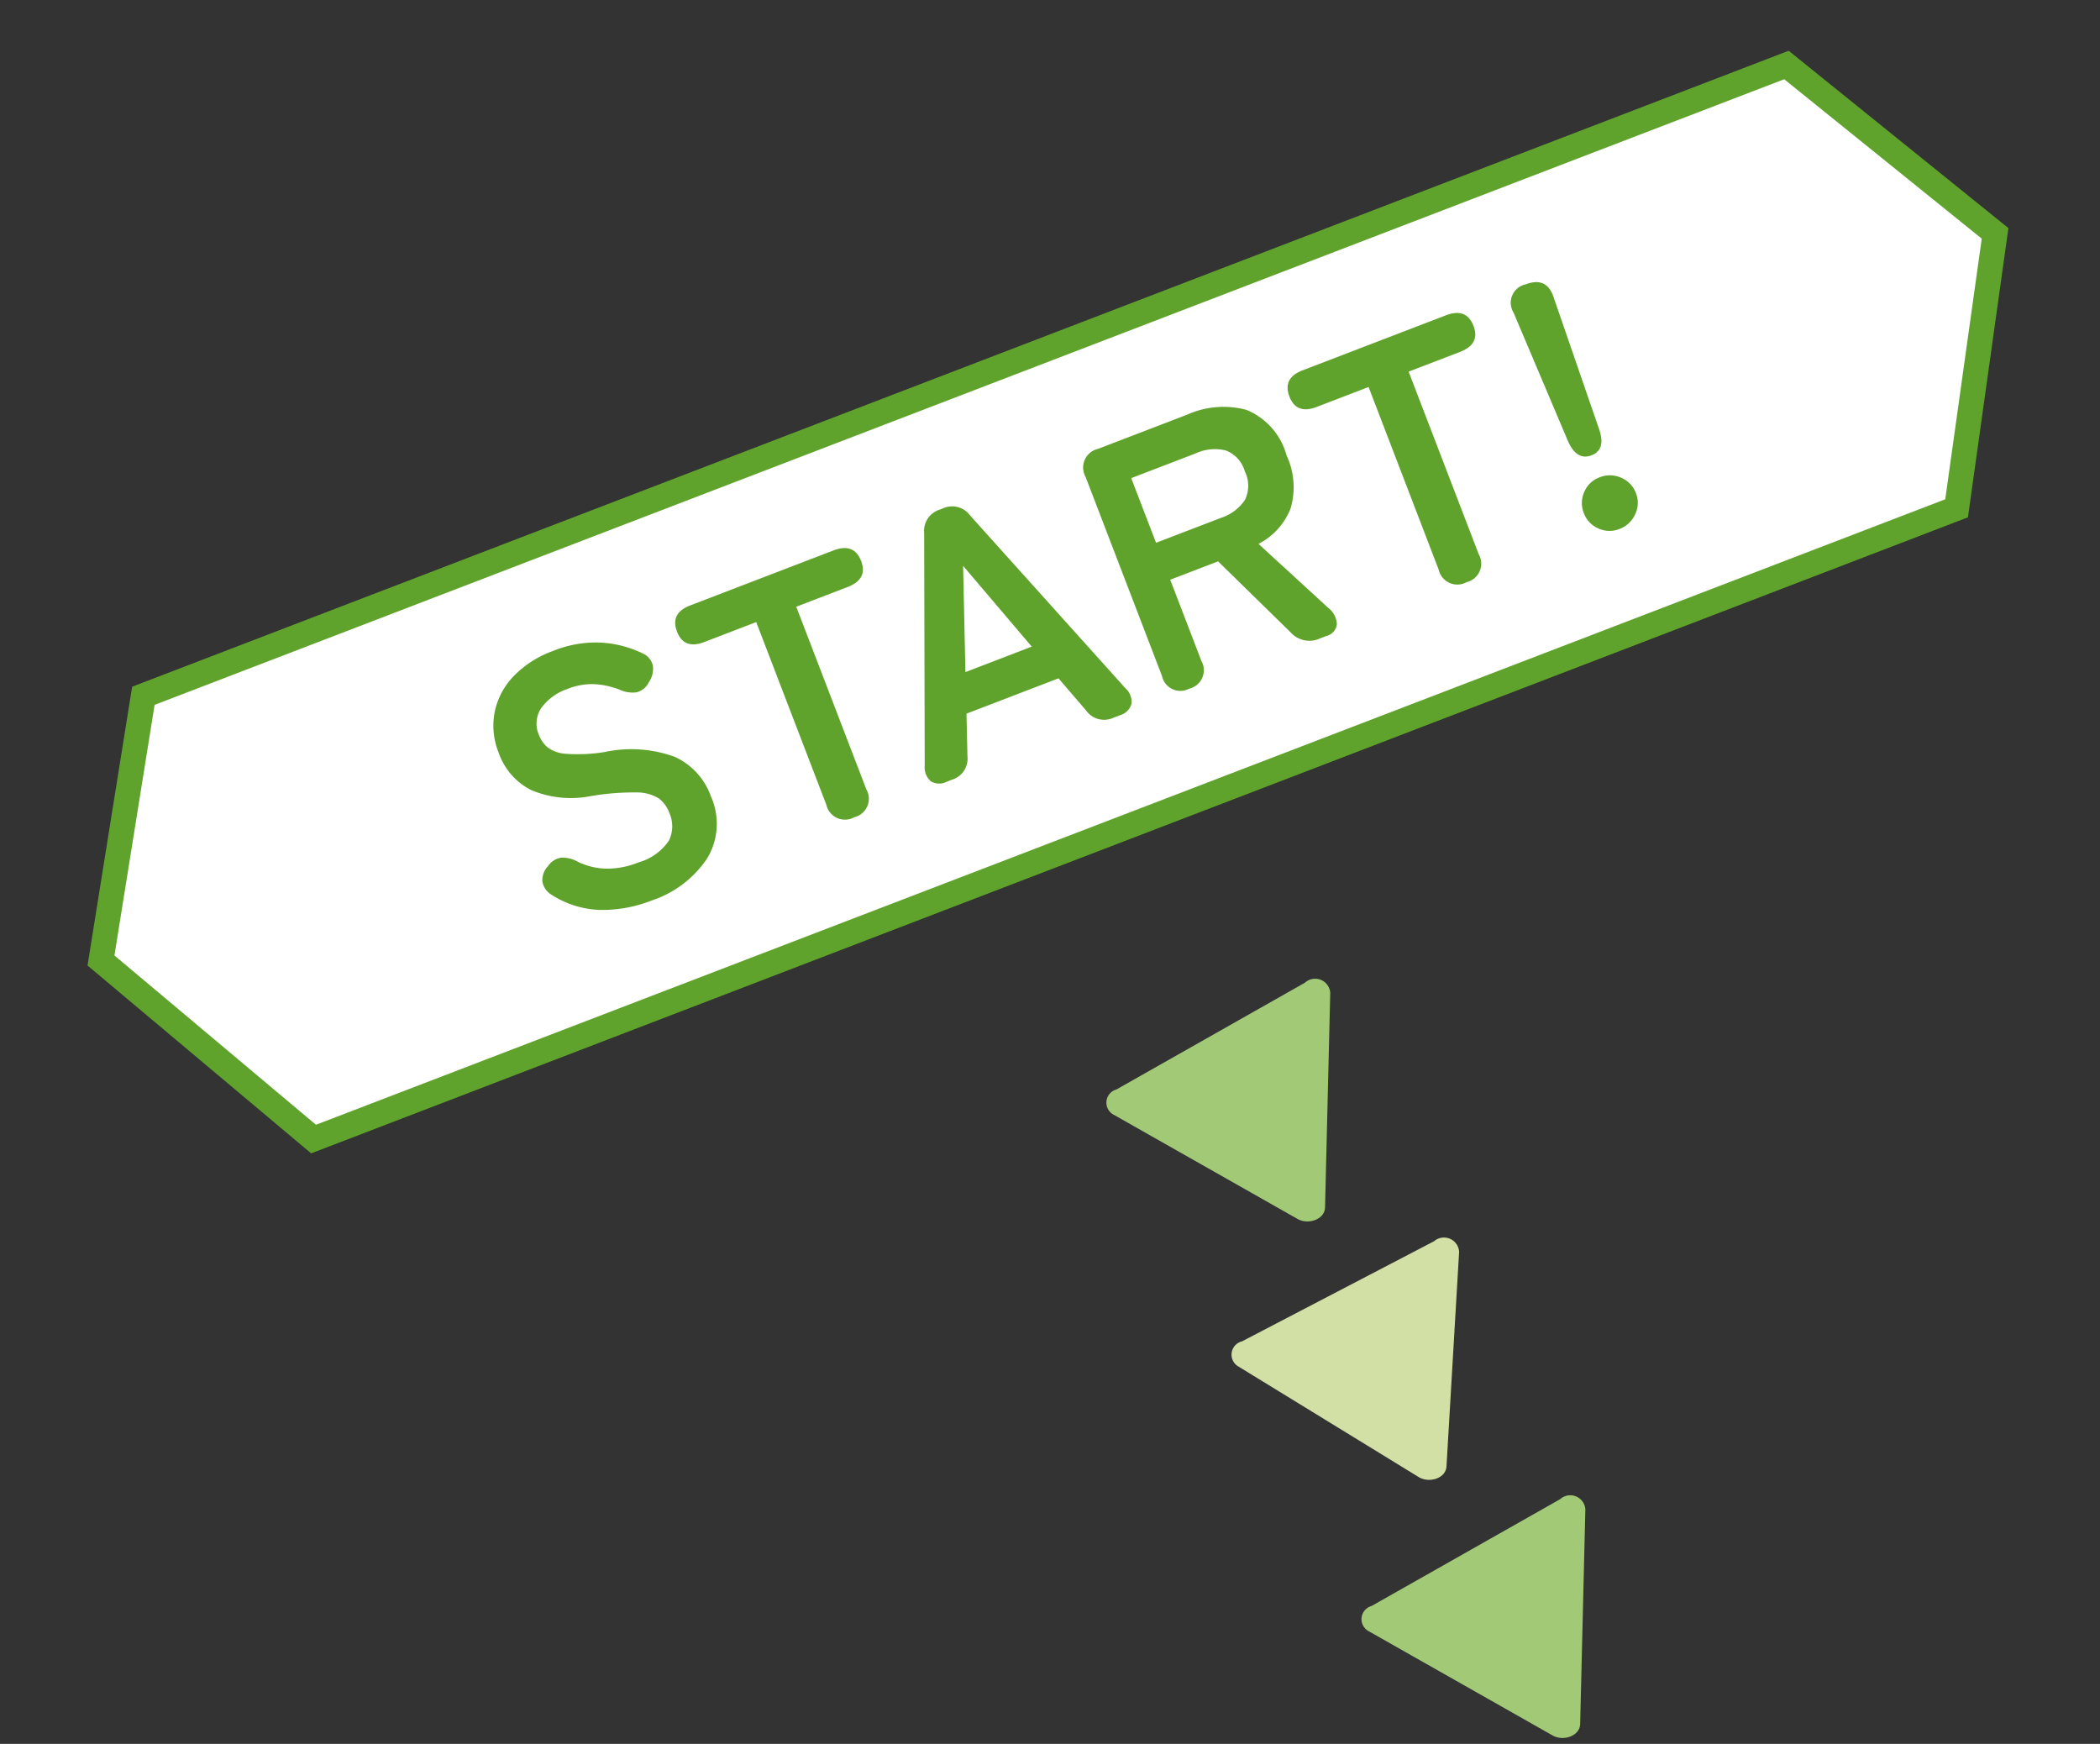 <svg xmlns="http://www.w3.org/2000/svg" width="126.078" height="104.688" viewBox="0 0 126.078 104.688">
  <rect x="0" y="0" width="126.078" height="104.688" fill="#333333" stroke="none"/>
  <g id="グループ_235248" data-name="グループ 235248" transform="translate(-1183.292 -603.63) rotate(-13)">
    <g id="グループ_235138" data-name="グループ 235138" transform="translate(48.738 -73.385) rotate(3)">
      <g id="グループ_235025" data-name="グループ 235025" transform="translate(-10 -142.343)">
        <path id="パス_29978" data-name="パス 29978" d="M114.3,28.995H8.636L.563,14.415,8.636.49H114.3l8.072,13.925Z" transform="translate(1018.321 1061.909) rotate(-11)" fill="#fff"/>
        <path id="パス_29978_-_アウトライン" data-name="パス 29978 - アウトライン" d="M114.739,29.745H8.194L-.3,14.406,8.2-.26H114.729l8.5,14.666ZM9.078,28.245H113.855l7.652-13.821L113.865,1.24H9.068L1.425,14.423Z" transform="translate(1018.321 1061.909) rotate(-11)" fill="#60a32c"/>
        <path id="パス_31115" data-name="パス 31115" d="M-29.172.308a8.127,8.127,0,0,1-3.036-.561,5.679,5.679,0,0,1-2.42-1.881,1.159,1.159,0,0,1-.253-.979,1.209,1.209,0,0,1,.649-.737,1.145,1.145,0,0,1,.924-.187,1.876,1.876,0,0,1,.836.583,4.127,4.127,0,0,0,1.419.99,5,5,0,0,0,1.969.352,3.258,3.258,0,0,0,2.167-.561A1.948,1.948,0,0,0-26.29-4.2a1.953,1.953,0,0,0-.275-1.056,2.524,2.524,0,0,0-1.144-.825,15.037,15.037,0,0,0-2.673-.781A6.14,6.14,0,0,1-33.539-8.47a3.941,3.941,0,0,1-1.023-2.794,4.32,4.32,0,0,1,.649-2.365,4.362,4.362,0,0,1,1.826-1.6,6.251,6.251,0,0,1,2.761-.572,6.782,6.782,0,0,1,2.882.572,6.526,6.526,0,0,1,2.068,1.474,1.063,1.063,0,0,1,.33.924,1.4,1.4,0,0,1-.572.836,1.111,1.111,0,0,1-.924.308,1.825,1.825,0,0,1-.88-.506,4.927,4.927,0,0,0-1.254-.836,3.908,3.908,0,0,0-1.672-.33,3.2,3.2,0,0,0-1.859.5,1.686,1.686,0,0,0-.715,1.485,1.831,1.831,0,0,0,.209.847,2.079,2.079,0,0,0,.924.781,10.015,10.015,0,0,0,2.211.726,7.617,7.617,0,0,1,3.806,1.782,4.1,4.1,0,0,1,1.166,2.992A4.007,4.007,0,0,1-25.135-.869,6.442,6.442,0,0,1-29.172.308ZM-16.016,0a1.147,1.147,0,0,1-1.3-1.3V-13.046h-3.344q-1.3,0-1.3-1.166,0-1.188,1.3-1.188h9.218q1.32,0,1.32,1.188,0,1.166-1.32,1.166h-3.3V-1.3A1.138,1.138,0,0,1-16.016,0Zm5.94,0a.968.968,0,0,1-.88-.374,1.1,1.1,0,0,1,0-1.012l4.972-13.046A1.333,1.333,0,0,1-4.6-15.4h.176a1.333,1.333,0,0,1,1.386.968L1.958-1.386A1.076,1.076,0,0,1,1.947-.374,1,1,0,0,1,1.056,0H.638A1.321,1.321,0,0,1-.726-.99l-.858-2.4H-7.5L-8.36-.99A1.321,1.321,0,0,1-9.724,0Zm3.41-5.742H-2.4L-4.51-11.748ZM5.522,0A1.128,1.128,0,0,1,4.268-1.3V-14.1a1.147,1.147,0,0,1,1.3-1.3h5.742a5.324,5.324,0,0,1,3.421,1.012,4.124,4.124,0,0,1,1.265,3.41,4.5,4.5,0,0,1-.924,3.069,4.071,4.071,0,0,1-2.552,1.287l2.53,5.082A1.305,1.305,0,0,1,15.18-.429.824.824,0,0,1,14.344,0h-.418a1.517,1.517,0,0,1-1.518-.99L9.878-6.512H6.8V-1.3A1.138,1.138,0,0,1,5.522,0ZM6.8-8.888h4.158a2.754,2.754,0,0,0,1.738-.484,1.922,1.922,0,0,0,.616-1.606,1.894,1.894,0,0,0-.616-1.584,2.754,2.754,0,0,0-1.738-.484H6.8ZM23.364,0a1.147,1.147,0,0,1-1.3-1.3V-13.046H18.722q-1.3,0-1.3-1.166,0-1.188,1.3-1.188H27.94q1.32,0,1.32,1.188,0,1.166-1.32,1.166h-3.3V-1.3A1.138,1.138,0,0,1,23.364,0Zm9.724-4.422q-.946,0-1.012-1.3L31.79-14.1a1.125,1.125,0,0,1,1.276-1.32q1.364,0,1.3,1.32L34.078-5.72Q34.034-4.422,33.088-4.422ZM33.066.308A1.589,1.589,0,0,1,31.9-.176a1.589,1.589,0,0,1-.484-1.166A1.615,1.615,0,0,1,31.9-2.53a1.589,1.589,0,0,1,1.166-.484,1.652,1.652,0,0,1,1.2.484,1.6,1.6,0,0,1,.5,1.188,1.572,1.572,0,0,1-.5,1.166A1.652,1.652,0,0,1,33.066.308Z" transform="translate(1083.379 1072.278) rotate(-11)" fill="#60a32c"/>
      </g>
    </g>
    <g id="グループ_235091" data-name="グループ 235091" transform="translate(1118.517 955.613) rotate(125)">
      <g id="グループ_235074" data-name="グループ 235074" transform="translate(0 1.158)">
        <g id="グループ_235076" data-name="グループ 235076" transform="translate(0)">
          <path id="パス_30016" data-name="パス 30016" d="M13.833,1.335,12.172,13.87a.821.821,0,0,1-1.471.445L.519,6.223A.91.91,0,0,1,.5,4.591L12.562.054c.689-.272,1.38.546,1.271,1.281" transform="translate(23.013 13.163)" fill="#a2c976"/>
          <path id="パス_30055" data-name="パス 30055" d="M13.833,1.335,12.172,13.87a.821.821,0,0,1-1.471.445L.519,6.223A.91.91,0,0,1,.5,4.591L12.562.054c.689-.272,1.38.546,1.271,1.281" transform="translate(0 38.98)" fill="#a2c976"/>
          <path id="パス_30017" data-name="パス 30017" d="M13.43,1.245l-.556,12.633a.821.821,0,0,1-1.427.572L.6,7.28A.91.91,0,0,1,.43,5.656L12.052.08c.664-.331,1.424.424,1.378,1.165" transform="translate(12.295 24.901) rotate(7)" fill="#d3e0a5"/>
        </g>
      </g>
    </g>
  </g>
</svg>
